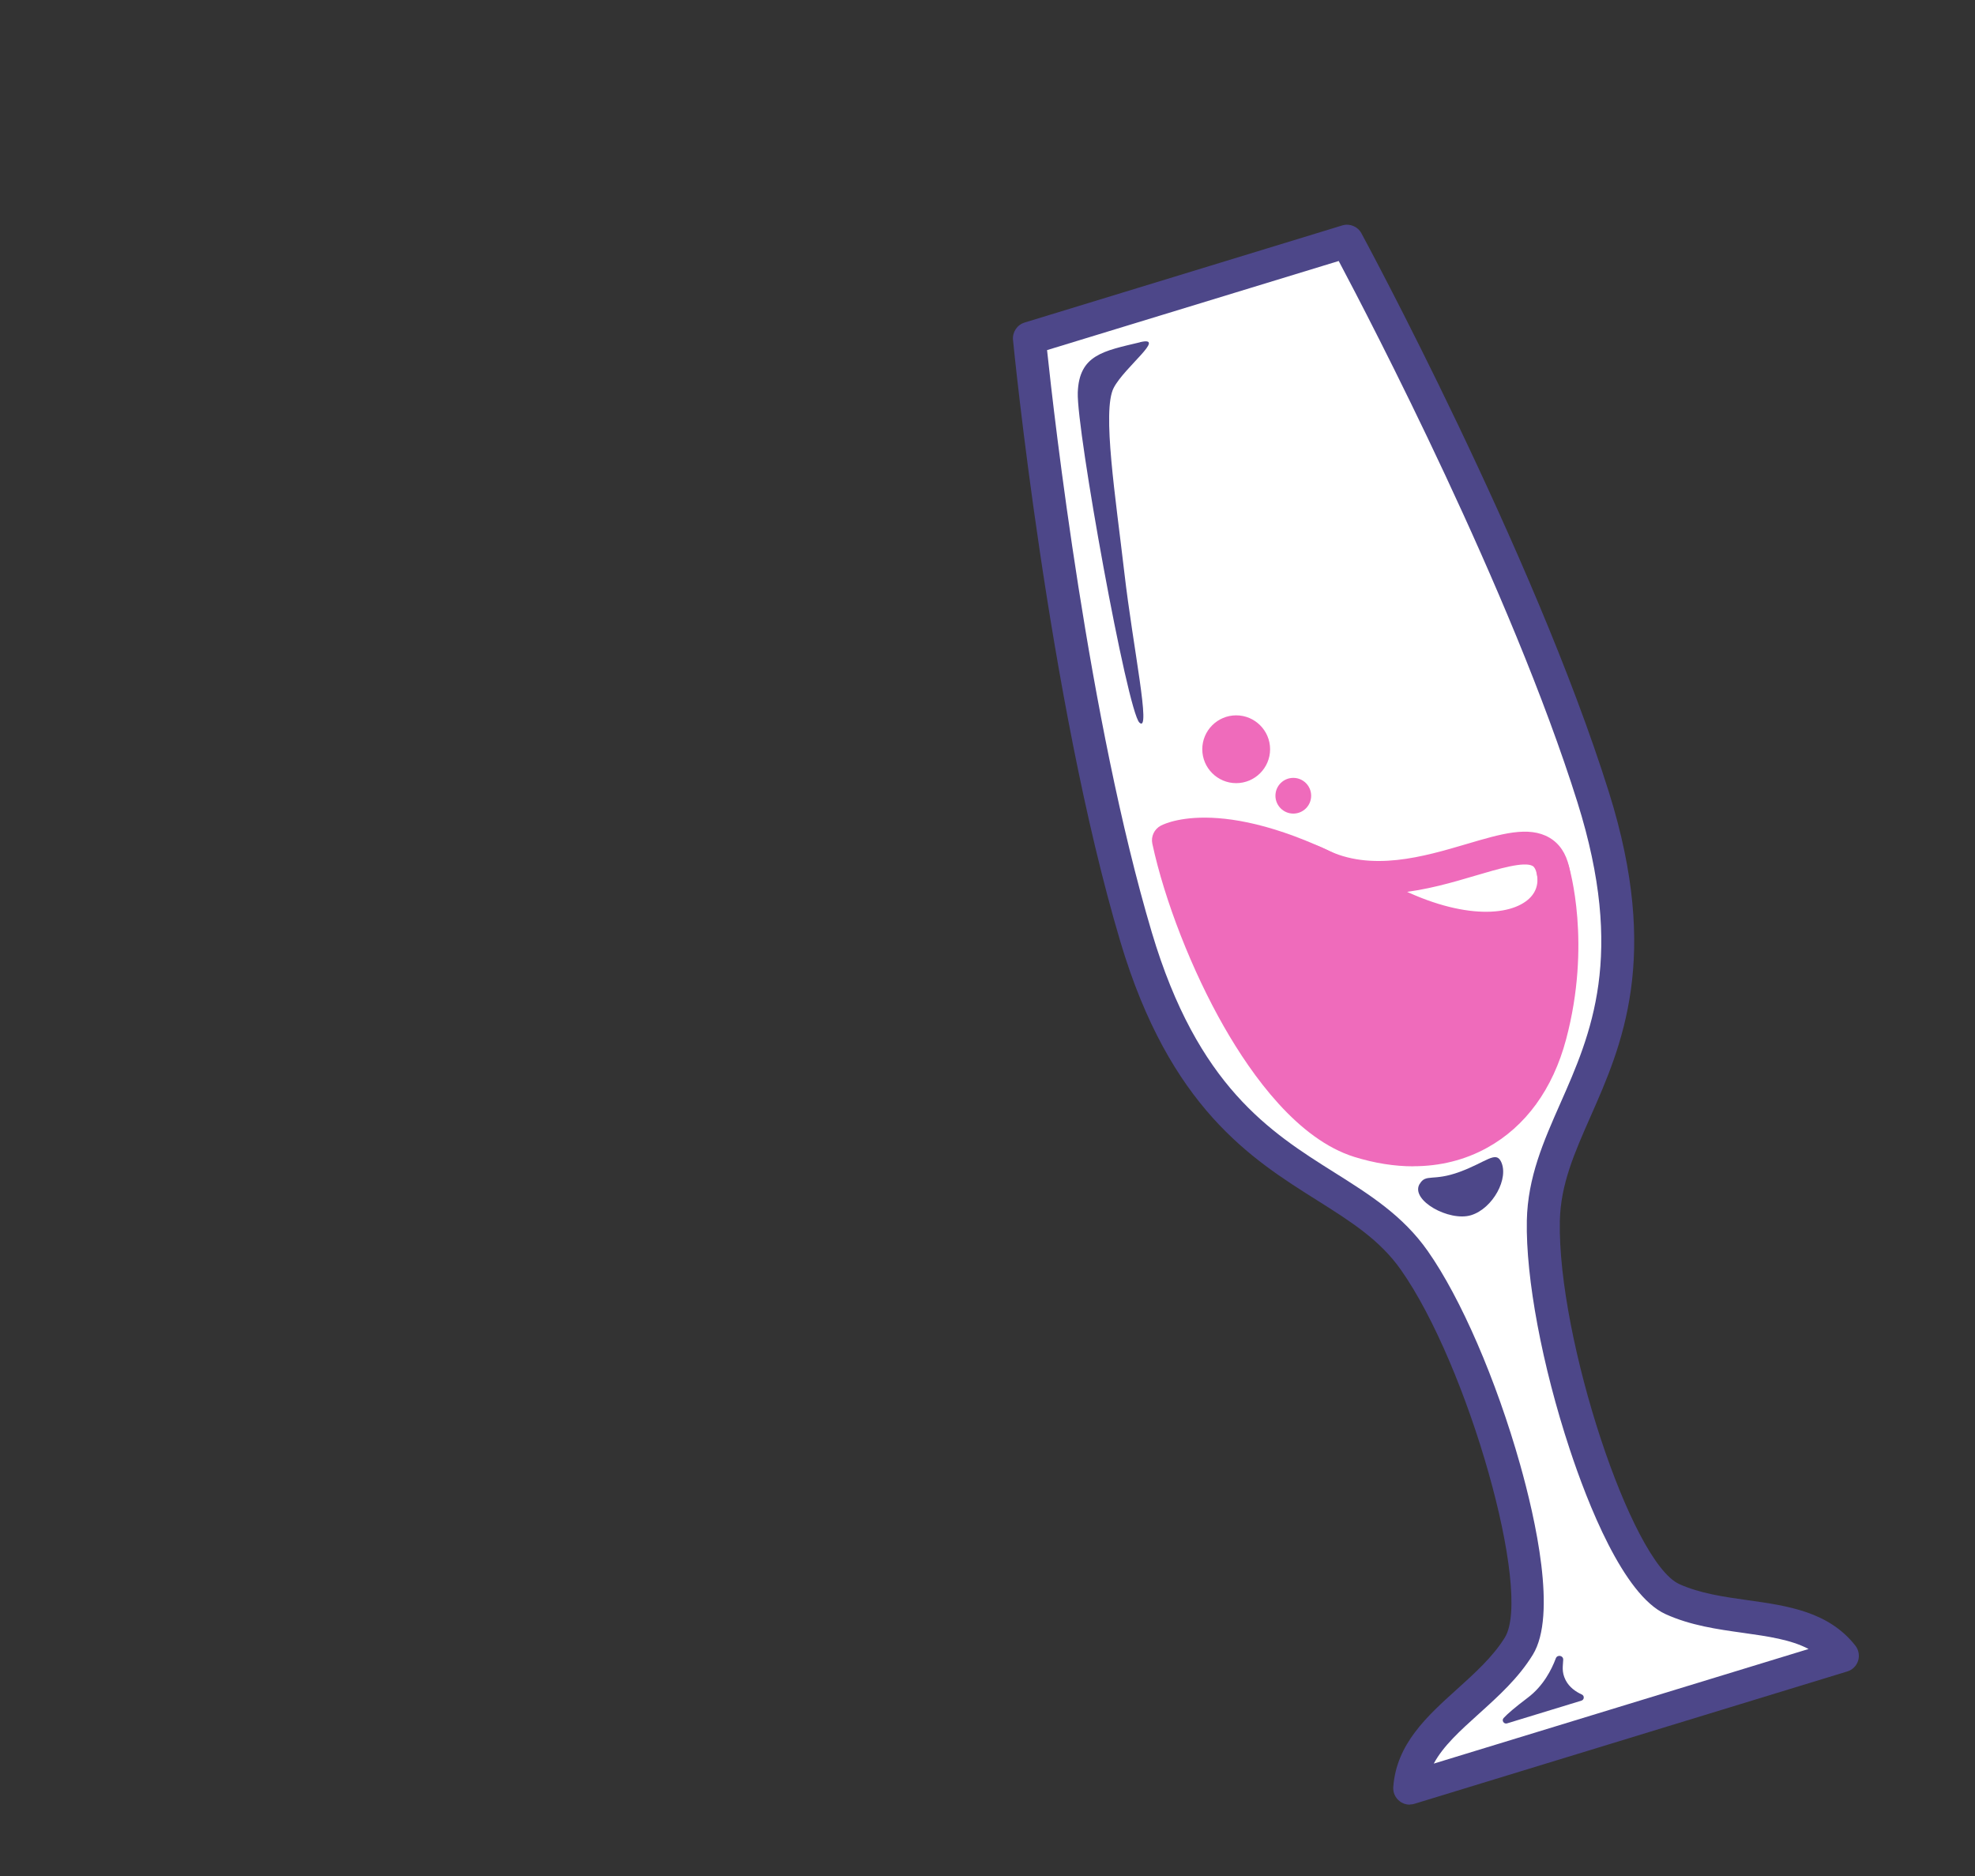 <?xml version="1.0" encoding="UTF-8"?>
<svg id="_レイヤー_1" data-name="レイヤー 1" xmlns="http://www.w3.org/2000/svg" viewBox="0 0 240 228">
  <rect x="0" y="0" width="240" height="228" fill="#333333" stroke="none"/>
  <defs>
    <style>
      .cls-1 {
        fill: #ef6bbb;
      }

      .cls-2 {
        fill: #4d4789;
      }

      .cls-3 {
        fill: #fff;
      }
    </style>
  </defs>
  <g>
    <path class="cls-3" d="M163.67,29.34s20.71,38.18,29.93,67.58c9.22,29.4-5.77,37.23-6.06,51.46-.29,14.23,8.68,42.78,15.68,45.98,7,3.19,16.1,1.1,20.66,6.9l-52.58,16.07c.53-7.35,9.24-10.71,13.27-17.27,4.02-6.56-4.52-35.25-12.71-46.88-8.19-11.64-25-9.74-33.8-39.28-8.8-29.53-12.97-72.77-12.97-72.77l38.59-11.8Z"/>
    <path class="cls-2" d="M171.31,219.33c-.45,0-.89-.15-1.25-.44-.52-.41-.8-1.05-.75-1.71.38-5.25,4.13-8.62,7.75-11.89,2.15-1.94,4.37-3.94,5.81-6.28,3.36-5.48-4.44-33.04-12.64-44.69-2.57-3.65-6.1-5.87-10.19-8.45-7.97-5.01-17.88-11.25-23.89-31.41-8.75-29.38-13.01-72.71-13.05-73.15-.09-.95.5-1.83,1.41-2.11l38.59-11.8c.91-.28,1.89.12,2.34.96.21.38,20.91,38.69,30.08,67.94,6.29,20.07,1.56,30.79-2.24,39.4-1.95,4.42-3.64,8.24-3.73,12.7-.29,14.24,8.66,41.45,14.51,44.12,2.51,1.14,5.47,1.56,8.33,1.96,4.83.68,9.82,1.38,13.07,5.52.41.52.53,1.21.34,1.83-.2.63-.69,1.12-1.32,1.31l-52.58,16.08c-.19.06-.39.09-.58.09ZM127.24,42.57c.86,8.13,5.05,44.96,12.73,70.76,5.57,18.71,14.4,24.27,22.19,29.17,4.27,2.69,8.3,5.22,11.33,9.53,4.03,5.73,8.33,15.67,11.23,25.95,1.85,6.57,4.51,18.31,1.55,23.12-1.74,2.84-4.18,5.04-6.54,7.17-2.28,2.06-4.35,3.92-5.5,6.07l45.55-13.93c-2.16-1.14-4.91-1.53-7.96-1.96-3.15-.44-6.4-.9-9.43-2.28-5.14-2.34-9.5-13.56-11.64-20.04-3.35-10.14-5.35-20.79-5.21-27.79.11-5.27,2.03-9.62,4.07-14.24,3.72-8.42,7.93-17.95,2.08-36.59-8.06-25.69-25.18-58.57-29.01-65.79l-35.44,10.83Z"/>
  </g>
  <g>
    <path class="cls-3" d="M188.71,105.78c-1.83-8.15-16.38,5.35-28.54-.78-3.17-1.6-12.61-2.68.86,9.59,0,0,30.69,4.57,27.68-8.81Z"/>
    <path class="cls-1" d="M171.79,117.37c-5.37,0-10.05-.65-11.06-.8-.39-.06-.76-.23-1.05-.5-6.75-6.15-8.88-9.87-7.11-12.44,1.82-2.64,6.52-1.42,8.51-.42,5.54,2.8,11.97.89,17.13-.63,4.23-1.25,7.57-2.24,10.08-.77,1.21.71,2.01,1.9,2.38,3.53.65,2.91.04,5.48-1.79,7.44-3.43,3.69-10.74,4.59-17.08,4.59ZM161.92,112.7c7.65,1.05,20.42,1.23,24.02-2.65.58-.62,1.29-1.7.81-3.84h0c-.11-.51-.28-.83-.5-.96-1.01-.59-4.15.34-6.92,1.16-5.53,1.64-13.11,3.88-20.07.37-.99-.5-2.36-.74-3.12-.75.37.83,1.61,2.8,5.77,6.66Z"/>
  </g>
  <path class="cls-2" d="M189.96,201.72c.02-.53-.72-.66-.9-.17-.5,1.34-1.51,3.36-3.42,4.79-1.6,1.21-2.45,1.95-2.92,2.46-.28.3.03.77.42.65l9.03-2.76c.36-.11.39-.6.05-.75-.69-.31-1.52-.86-1.97-1.75-.52-1.03-.31-1.75-.29-2.47Z"/>
  <path class="cls-2" d="M172.5,143.91c-1.13,1.97,3.61,4.59,6.26,3.78s4.66-4.51,3.63-6.54c-.65-1.28-1.78.08-5,1.27-3.28,1.21-4.12.17-4.88,1.49Z"/>
  <path class="cls-2" d="M138.53,41.6c-4.43,1.06-7.39,1.52-7.56,6.09-.17,4.57,6.02,38.76,7.49,40.13,1.46,1.38-.77-9.07-1.83-18.22-1.06-9.15-2.72-19.68-1.3-22.45,1.31-2.54,6.51-6.35,3.2-5.56Z"/>
  <g>
    <path class="cls-1" d="M141.99,102.12s7.4-3.82,24.44,6.15c14.19,8.31,23.61,3.91,22.28-2.49,0,0,2.66,8.81-.33,20.04s-12.22,16.29-23.19,12.89c-10.97-3.41-20.53-24.19-23.19-36.58Z"/>
    <path class="cls-1" d="M171.75,141.75c-2.3,0-4.7-.38-7.16-1.14-6.85-2.13-12.4-9.79-15.86-15.84-3.88-6.79-7.21-15.31-8.7-22.23-.19-.88.24-1.78,1.04-2.2.86-.44,8.88-4.04,26.37,6.2,8.44,4.94,15.11,5.08,17.96,3.02,1.17-.84,1.63-2.01,1.35-3.38-.22-1.05.43-2.08,1.46-2.35,1.04-.26,2.1.34,2.41,1.36.12.38,2.79,9.49-.31,21.13-1.61,6.05-4.93,10.6-9.59,13.17-2.71,1.5-5.74,2.25-8.98,2.25ZM144.38,103.55c3.13,12.41,12.01,30.33,21.4,33.24,4.85,1.51,9.35,1.24,13.01-.79,3.68-2.03,6.33-5.74,7.66-10.71,1.28-4.8,1.47-9.16,1.29-12.48-3.8,2.73-11.66,3.42-22.32-2.82-11.48-6.72-18.25-6.86-21.04-6.45Z"/>
  </g>
  <g>
    <circle class="cls-1" cx="150.22" cy="91.07" r="2.12"/>
    <path class="cls-1" d="M150.22,95.18c-2.27,0-4.12-1.85-4.12-4.12s1.85-4.12,4.12-4.12,4.12,1.85,4.12,4.12-1.85,4.12-4.12,4.12ZM150.22,90.95c-.07,0-.12.05-.12.12,0,.13.24.13.24,0,0-.07-.05-.12-.12-.12Z"/>
  </g>
  <path class="cls-1" d="M157.16,98.88c-1.19,0-2.17-.97-2.17-2.17s.97-2.17,2.17-2.17,2.17.97,2.17,2.17-.97,2.17-2.17,2.17Z"/>
</svg>